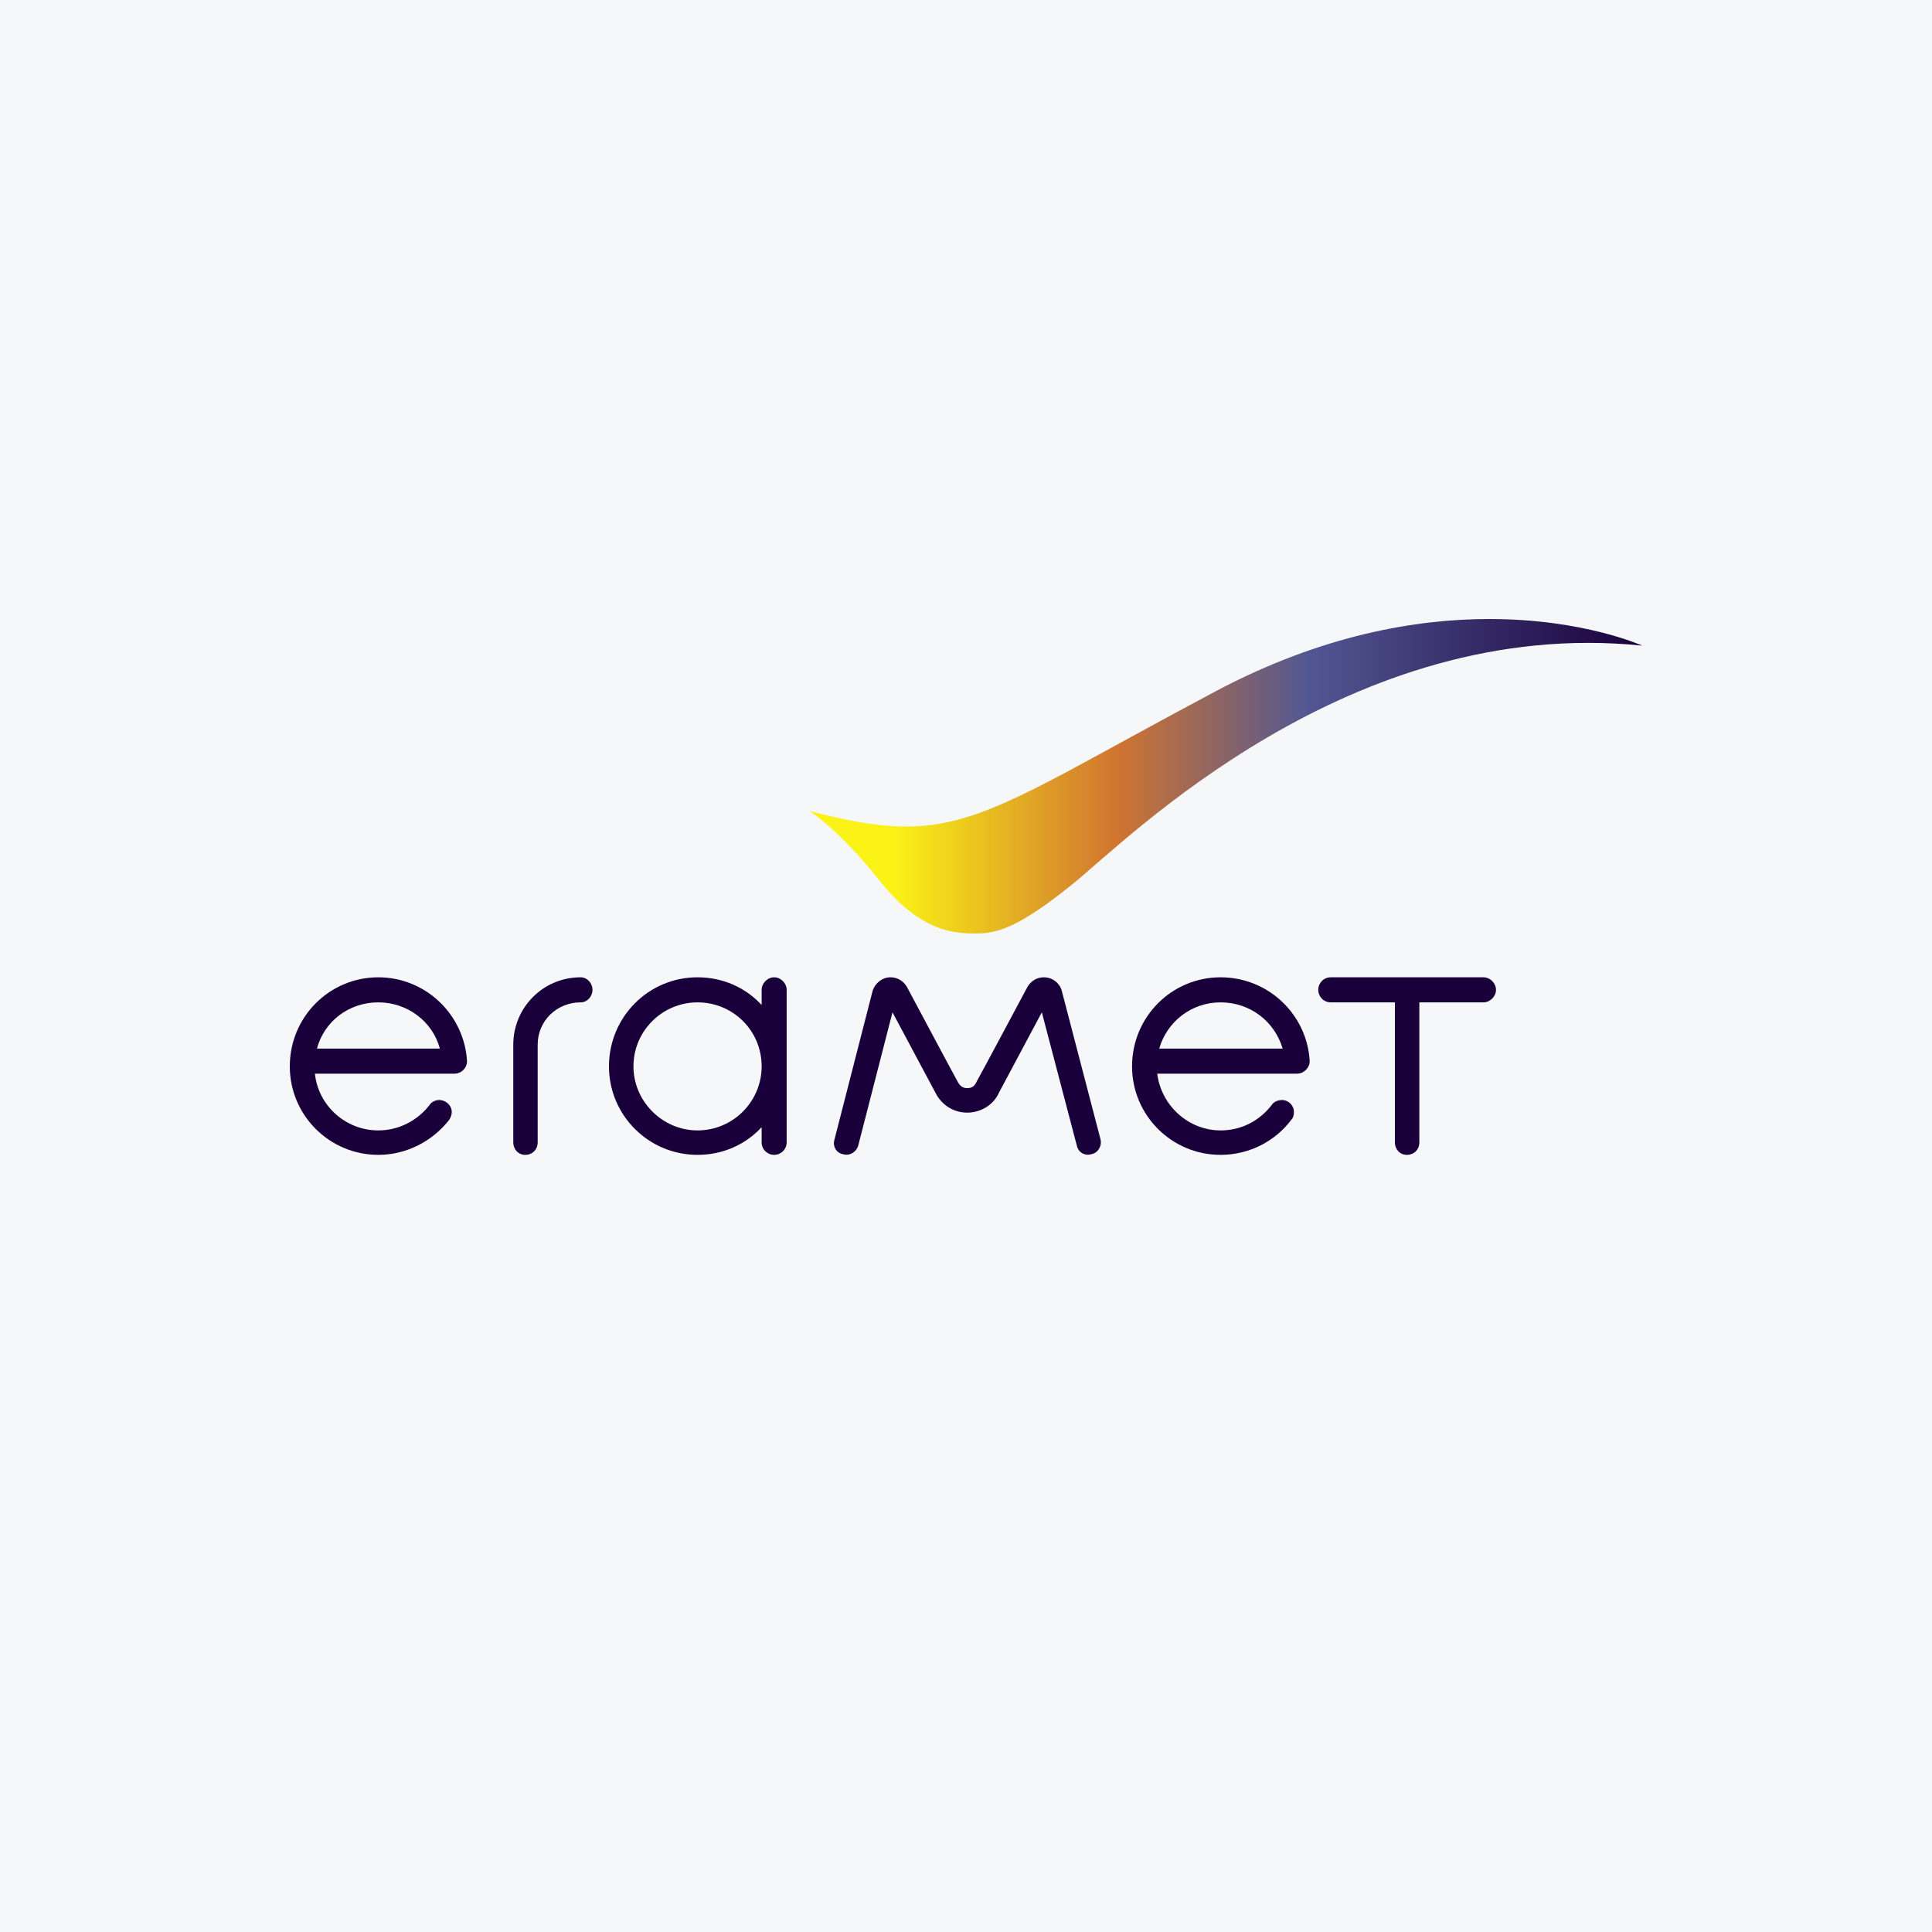 <svg width="40" height="40" viewBox="0 0 40 40" fill="none" xmlns="http://www.w3.org/2000/svg">
<rect width="40" height="40" fill="#F6F7F8"/>
<path fill-rule="evenodd" clip-rule="evenodd" d="M6.562 21.71C6.712 21.149 7.217 20.753 7.833 20.753C8.436 20.753 8.957 21.149 9.107 21.71H6.562ZM7.833 20.234C6.821 20.234 6 21.053 6 22.078C6 23.091 6.821 23.91 7.833 23.91C8.423 23.91 8.957 23.622 9.299 23.187C9.325 23.145 9.353 23.091 9.353 23.021C9.353 22.886 9.229 22.775 9.094 22.775C9.011 22.775 8.928 22.817 8.887 22.886C8.641 23.2 8.258 23.404 7.833 23.404C7.15 23.404 6.588 22.886 6.52 22.229C9.407 22.229 9.407 22.229 9.407 22.229C9.558 22.229 9.669 22.107 9.669 21.97C9.612 20.999 8.806 20.234 7.833 20.234Z" fill="#1A003B"/>
<path fill-rule="evenodd" clip-rule="evenodd" d="M12.021 20.753C11.528 20.753 11.132 21.136 11.132 21.628C11.132 23.65 11.132 23.65 11.132 23.65C11.132 23.801 11.023 23.91 10.873 23.91C10.736 23.91 10.627 23.801 10.627 23.65C10.627 21.628 10.627 21.628 10.627 21.628C10.627 20.864 11.241 20.234 12.021 20.234C12.158 20.234 12.267 20.356 12.267 20.493C12.267 20.631 12.158 20.753 12.021 20.753Z" fill="#1A003B"/>
<path fill-rule="evenodd" clip-rule="evenodd" d="M15.769 22.078C15.769 22.803 15.179 23.404 14.441 23.404C13.716 23.404 13.115 22.803 13.115 22.078C13.115 21.34 13.716 20.753 14.441 20.753C15.179 20.753 15.769 21.34 15.769 22.078ZM16.028 20.234C15.891 20.234 15.769 20.356 15.769 20.493C15.769 20.807 15.769 20.807 15.769 20.807C15.44 20.452 14.975 20.234 14.441 20.234C13.429 20.234 12.608 21.053 12.608 22.078C12.608 23.091 13.429 23.91 14.441 23.91C14.975 23.91 15.44 23.692 15.769 23.337C15.769 23.65 15.769 23.65 15.769 23.65C15.769 23.801 15.891 23.91 16.028 23.91C16.165 23.91 16.287 23.801 16.287 23.65C16.287 20.493 16.287 20.493 16.287 20.493C16.287 20.356 16.165 20.234 16.028 20.234Z" fill="#1A003B"/>
<path fill-rule="evenodd" clip-rule="evenodd" d="M20.024 23.036C20.311 23.036 20.572 22.871 20.681 22.625C21.57 20.959 21.57 20.959 21.57 20.959C22.295 23.72 22.295 23.72 22.295 23.72C22.323 23.855 22.458 23.938 22.595 23.896C22.732 23.87 22.815 23.733 22.787 23.596C21.981 20.506 21.981 20.506 21.981 20.506C21.94 20.356 21.79 20.234 21.611 20.234C21.461 20.234 21.337 20.317 21.269 20.439C21.269 20.439 20.27 22.311 20.228 22.379C20.189 22.462 20.148 22.529 20.024 22.529C19.915 22.529 19.86 22.462 19.819 22.379C19.778 22.311 18.78 20.439 18.78 20.439C18.711 20.317 18.589 20.234 18.439 20.234C18.26 20.234 18.123 20.356 18.069 20.506C17.276 23.596 17.276 23.596 17.276 23.596C17.235 23.733 17.315 23.87 17.452 23.896C17.59 23.938 17.727 23.855 17.768 23.72C18.478 20.959 18.478 20.959 18.478 20.959C19.368 22.625 19.368 22.625 19.368 22.625C19.49 22.871 19.736 23.036 20.024 23.036Z" fill="#1A003B"/>
<path fill-rule="evenodd" clip-rule="evenodd" d="M24 21.71C24.163 21.149 24.668 20.753 25.271 20.753C25.885 20.753 26.39 21.149 26.556 21.71H24ZM25.271 20.234C24.259 20.234 23.438 21.053 23.438 22.078C23.438 23.091 24.259 23.91 25.271 23.91C25.872 23.91 26.406 23.622 26.732 23.187C26.774 23.145 26.789 23.091 26.789 23.021C26.789 22.886 26.678 22.775 26.543 22.775C26.447 22.775 26.364 22.817 26.323 22.886C26.077 23.2 25.709 23.404 25.271 23.404C24.601 23.404 24.041 22.886 23.959 22.229C26.856 22.229 26.856 22.229 26.856 22.229C26.994 22.229 27.116 22.107 27.116 21.97C27.061 20.999 26.256 20.234 25.271 20.234Z" fill="#1A003B"/>
<path fill-rule="evenodd" clip-rule="evenodd" d="M30.714 20.234C29.126 20.234 29.126 20.234 29.126 20.234C27.552 20.234 27.552 20.234 27.552 20.234C27.402 20.234 27.293 20.356 27.293 20.493C27.293 20.631 27.402 20.753 27.552 20.753C28.88 20.753 28.88 20.753 28.88 20.753C28.88 23.65 28.88 23.65 28.88 23.65C28.88 23.801 28.989 23.91 29.126 23.91C29.277 23.91 29.386 23.801 29.386 23.65C29.386 20.753 29.386 20.753 29.386 20.753C30.714 20.753 30.714 20.753 30.714 20.753C30.851 20.753 30.973 20.631 30.973 20.493C30.973 20.356 30.851 20.234 30.714 20.234Z" fill="#1A003B"/>
<path fill-rule="evenodd" clip-rule="evenodd" d="M16.756 16.79C16.756 16.79 17.363 17.162 18.215 18.238C19.068 19.313 19.785 19.326 20.211 19.326C20.638 19.326 21.078 19.218 22.221 18.292C23.362 17.369 27.945 12.747 34 13.367C34 13.367 32.789 12.816 30.834 12.816C29.321 12.816 27.368 13.147 25.18 14.306C20.198 16.955 19.826 17.589 16.756 16.79Z" fill="url(#paint0_linear_6449_2064)"/>
<defs>
<linearGradient id="paint0_linear_6449_2064" x1="-0.485" y1="16.071" x2="34" y2="16.071" gradientUnits="userSpaceOnUse">
<stop stop-color="#1A003B"/>
<stop offset="0.2" stop-color="#515793"/>
<stop offset="0.315" stop-color="#D07430"/>
<stop offset="0.45" stop-color="#FBF315"/>
<stop offset="0.5" stop-color="#FBF315"/>
<stop offset="0.55" stop-color="#FBF315"/>
<stop offset="0.685" stop-color="#D07430"/>
<stop offset="0.8" stop-color="#515793"/>
<stop offset="1" stop-color="#1A003B"/>
</linearGradient>
</defs>
</svg>
